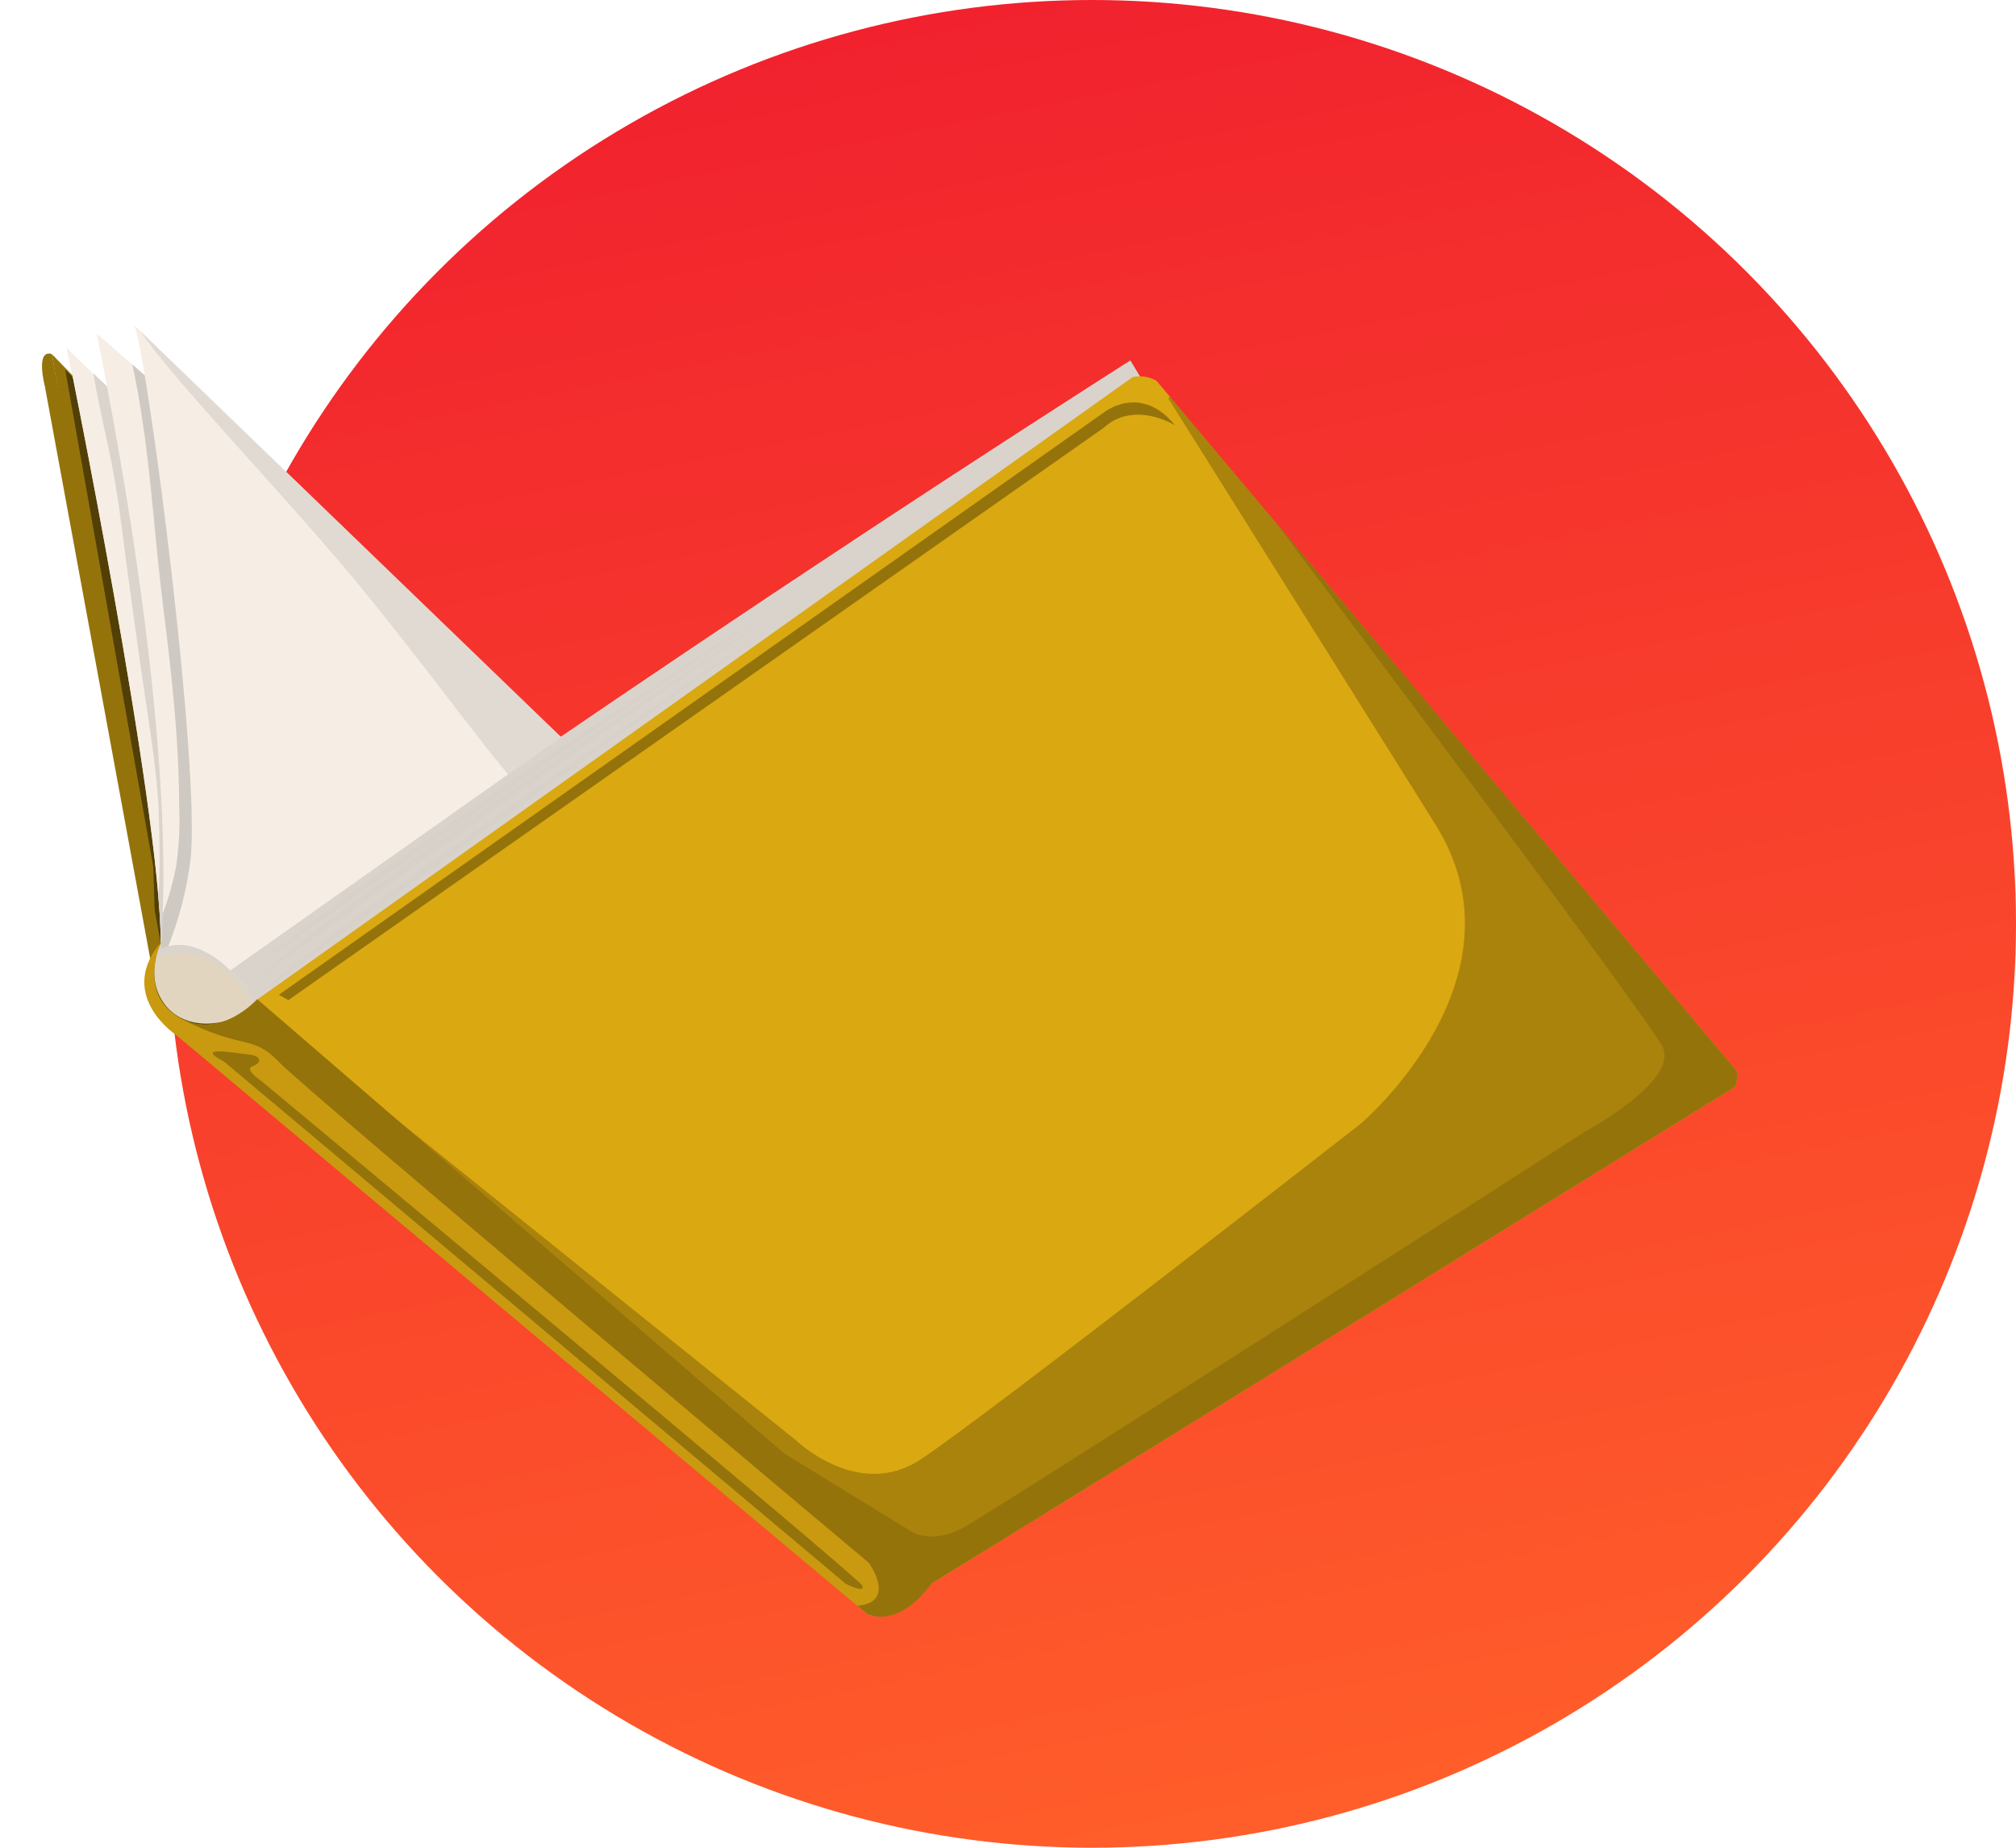 <svg width="192" height="176" viewBox="0 0 192 176" fill="none" xmlns="http://www.w3.org/2000/svg">
<circle cx="104" cy="88" r="88" fill="url(#paint0_linear_1_531)"/>
<g filter="url(#filter0_d_1_531)">
<path d="M4.934 29.723L94.811 122.311L72.462 137.077L15.827 92.373C15.827 92.373 13.116 89.549 14.853 86.838L4.934 29.723Z" fill="#95730B"/>
<path d="M6.211 31.203L94.808 122.311L72.459 137.077L15.824 92.373C15.824 92.373 13.113 89.549 14.85 86.839L14.6 78.587L6.211 31.203Z" fill="#523F06"/>
<path d="M107.644 31.34L25.73 90.854L23.669 88.543C23.044 89.355 22.351 90.148 21.664 90.923C21.749 91.171 21.885 91.399 22.064 91.591C22.332 91.81 22.689 92.079 23.02 92.385L108.268 33.763L107.644 31.34Z" fill="#F4EBD4"/>
<path d="M6.395 29.236C6.395 29.236 15.289 72.742 15.314 85.859C15.314 85.859 13.878 88.607 15.345 91.156C16.813 93.704 19.843 93.866 21.904 93.111C23.965 92.355 24.459 91.237 24.459 91.237L107.903 31.897L106.891 31.223L48.544 70.443L6.395 29.236Z" fill="#E2D5C0"/>
<path d="M14.858 87.183C15.506 86.937 16.195 86.816 16.888 86.827C18.318 86.761 19.731 87.153 20.923 87.945C22.271 88.935 23.379 90.216 24.165 91.693C24.279 91.561 24.378 91.416 24.459 91.262L107.903 31.922L106.891 31.035L49.181 69.675L6.395 29.236C6.395 29.236 15.289 72.742 15.314 85.859C15.112 86.281 14.959 86.725 14.858 87.183Z" fill="#F6EEE5"/>
<g style="mix-blend-mode:multiply" opacity="0.8">
<path d="M106.888 31.027L49.179 69.673L8.891 31.571C9.24 33.651 9.69 35.706 10.14 37.767C10.764 40.572 11.233 43.389 11.595 46.212C12.126 50.497 12.738 54.751 13.325 58.998C13.894 63.058 14.612 67.118 14.981 71.216C15.162 73.29 15.181 75.363 15.199 77.462C15.199 78.761 15.199 80.067 15.074 81.353C15.218 83.102 15.306 84.633 15.306 85.894C15.105 86.309 14.952 86.745 14.85 87.194C15.498 86.948 16.186 86.827 16.88 86.838C18.309 86.772 19.723 87.164 20.915 87.956C22.263 88.946 23.37 90.227 24.157 91.704C24.271 91.572 24.369 91.427 24.45 91.272L107.894 31.933L106.888 31.027Z" fill="#D3CDC7"/>
</g>
<path d="M21.68 88.313C21.68 88.313 58.57 61.704 107.647 30.348L110.733 35.482L24.703 93.572C24.593 92.533 24.268 91.529 23.747 90.623C23.227 89.717 22.522 88.93 21.68 88.313Z" fill="#F6EEE5"/>
<g style="mix-blend-mode:multiply">
<path d="M21.68 88.313C21.68 88.313 58.57 61.704 107.647 30.348L110.733 35.482L24.703 93.572C24.593 92.533 24.268 91.529 23.747 90.623C23.227 89.717 22.522 88.93 21.68 88.313Z" fill="#D9D3CC"/>
</g>
<path d="M4.932 29.723L15.313 85.859L14.364 87.632L4.276 32.815C4.276 32.815 3.333 29.236 4.932 29.723Z" fill="#95730B"/>
<path d="M165.368 97.982L110.145 32.272L109.857 32.122C109.235 31.85 108.543 31.778 107.877 31.916L24.434 91.255C30.78 96.496 49.962 115.497 88.77 146.809C108.839 134.467 157.86 104.104 165.237 99.531C165.447 99.043 165.493 98.499 165.368 97.982Z" fill="#DAA810"/>
<path d="M24.483 91.181C24.483 91.181 20.867 95.222 16.988 92.868C13.109 90.513 15.314 85.859 15.314 85.859L15.077 86.059C11.279 90.981 16.794 94.604 16.794 94.604L82.605 149.759C86.022 151.064 88.851 146.636 88.851 146.636L24.483 91.181Z" fill="#C99A0F"/>
<path d="M15.382 86.382C14.995 86.57 17.95 71.491 9.211 27.768L53.422 66.201L21.935 88.438C21.935 88.438 18.593 84.84 15.382 86.382Z" fill="#F6EEE5"/>
<g style="mix-blend-mode:multiply" opacity="0.8">
<path d="M12.602 30.723C14.257 38.256 14.575 46.051 15.531 53.696C16.049 57.863 16.549 62.035 16.824 66.226C16.962 68.325 17.055 70.43 17.061 72.535C17.151 74.511 17.059 76.491 16.787 78.45C16.494 80.01 16.063 81.54 15.5 83.023C15.412 85.396 15.275 86.433 15.381 86.383C18.592 84.84 21.933 88.438 21.933 88.438L53.421 66.201L12.602 30.723Z" fill="#C4BFB9"/>
</g>
<path d="M12.809 27C14.133 30.698 19.105 69.031 18.149 77.87C17.792 80.705 17.079 83.483 16.025 86.14C19.03 85.309 21.934 88.438 21.934 88.438L53.422 66.201L12.809 27Z" fill="#F6EEE5"/>
<g style="mix-blend-mode:multiply" opacity="0.6">
<path d="M14.765 29.451C17.263 32.574 19.93 35.503 22.566 38.47C25.352 41.593 28.188 44.717 30.93 47.883C36.271 54.005 41.08 60.489 46.065 66.885C46.821 67.859 47.595 68.815 48.382 69.764L53.423 66.204L13.328 27.502C13.786 28.164 14.265 28.814 14.765 29.451Z" fill="#D3CDC7"/>
</g>
<g style="mix-blend-mode:multiply">
<path d="M88.838 146.665L24.501 91.18C24.501 91.18 21.235 94.828 17.574 93.166C17.826 93.319 18.087 93.456 18.355 93.578C23.24 95.896 24.139 94.609 26.581 97.176C29.024 99.743 82.748 144.866 82.748 144.866C82.748 144.866 85.465 148.614 81.661 148.951L82.623 149.757C86.021 151.063 88.838 146.665 88.838 146.665Z" fill="#95730B"/>
</g>
<g style="mix-blend-mode:color-dodge">
<path d="M26.559 90.754L105.218 35.225C105.218 35.225 108.691 32.526 111.901 36.512C111.901 36.512 108.047 34.069 105.087 36.768L27.458 91.266L26.559 90.754Z" fill="#95730B"/>
</g>
<g style="mix-blend-mode:multiply" opacity="0.7">
<path d="M165.371 97.984L111.428 33.766L111.266 33.947C111.266 33.947 132.753 68.201 136.719 74.547C145.889 89.276 129.574 103.049 129.574 103.049C129.574 103.049 93.533 131.201 87.618 135.055C81.702 138.909 75.793 133.181 75.793 133.181L32.176 98.14C42.17 107.253 60.109 123.662 88.767 146.804C108.836 134.462 157.857 104.099 165.234 99.526C165.445 99.04 165.493 98.499 165.371 97.984Z" fill="#95730B"/>
</g>
<g style="mix-blend-mode:multiply">
<path d="M165.368 97.983L121.526 45.789C130.52 57.769 156.886 92.942 158.304 95.641C160.021 98.895 151.108 103.692 151.108 103.692C151.108 103.692 94.554 140.02 91.644 141.563C88.733 143.106 86.846 141.907 86.846 141.907L71.762 132.656V132.824C76.95 137.164 82.618 141.819 88.764 146.791C108.833 134.449 157.854 104.085 165.231 99.513C165.439 99.031 165.487 98.495 165.368 97.983Z" fill="#95730B"/>
</g>
<g style="mix-blend-mode:multiply">
<path d="M82.733 48.08C82.733 48.08 38.778 75.864 23.949 88.356C23.949 88.356 67.954 57.337 82.733 48.08Z" fill="#D7D1CA"/>
</g>
<g style="mix-blend-mode:multiply">
<path d="M85.426 46.795C85.426 46.795 34.013 80.088 24.375 89.338C24.375 89.338 70.647 56.052 85.426 46.795Z" fill="#D7D1CA"/>
</g>
<g style="mix-blend-mode:multiply">
<path d="M91.466 43.647C91.466 43.647 34.562 81.305 24.887 90.556C24.887 90.556 76.687 52.897 91.466 43.647Z" fill="#D7D1CA"/>
</g>
<g style="mix-blend-mode:color-dodge">
<path d="M21.36 97.138L80.555 146.865C80.555 146.865 82.529 147.852 82.105 147.009C81.68 146.165 24.895 98.975 24.895 98.975C24.895 98.975 23.196 97.844 24.046 97.563C24.895 97.282 25.032 96.576 23.621 96.433C22.209 96.289 18.399 95.583 21.36 97.138Z" fill="#95730B"/>
</g>
</g>
<defs>
<filter id="filter0_d_1_531" x="0" y="27" width="169.438" height="130.999" filterUnits="userSpaceOnUse" color-interpolation-filters="sRGB">
<feFlood flood-opacity="0" result="BackgroundImageFix"/>
<feColorMatrix in="SourceAlpha" type="matrix" values="0 0 0 0 0 0 0 0 0 0 0 0 0 0 0 0 0 0 127 0" result="hardAlpha"/>
<feOffset dy="4"/>
<feGaussianBlur stdDeviation="2"/>
<feComposite in2="hardAlpha" operator="out"/>
<feColorMatrix type="matrix" values="0 0 0 0 0 0 0 0 0 0 0 0 0 0 0 0 0 0 0.45 0"/>
<feBlend mode="normal" in2="BackgroundImageFix" result="effect1_dropShadow_1_531"/>
<feBlend mode="normal" in="SourceGraphic" in2="effect1_dropShadow_1_531" result="shape"/>
</filter>
<linearGradient id="paint0_linear_1_531" x1="59.5" y1="-43.5" x2="104" y2="176" gradientUnits="userSpaceOnUse">
<stop stop-color="#ED112F"/>
<stop offset="1" stop-color="#FF5D2A"/>
</linearGradient>
</defs>
</svg>
